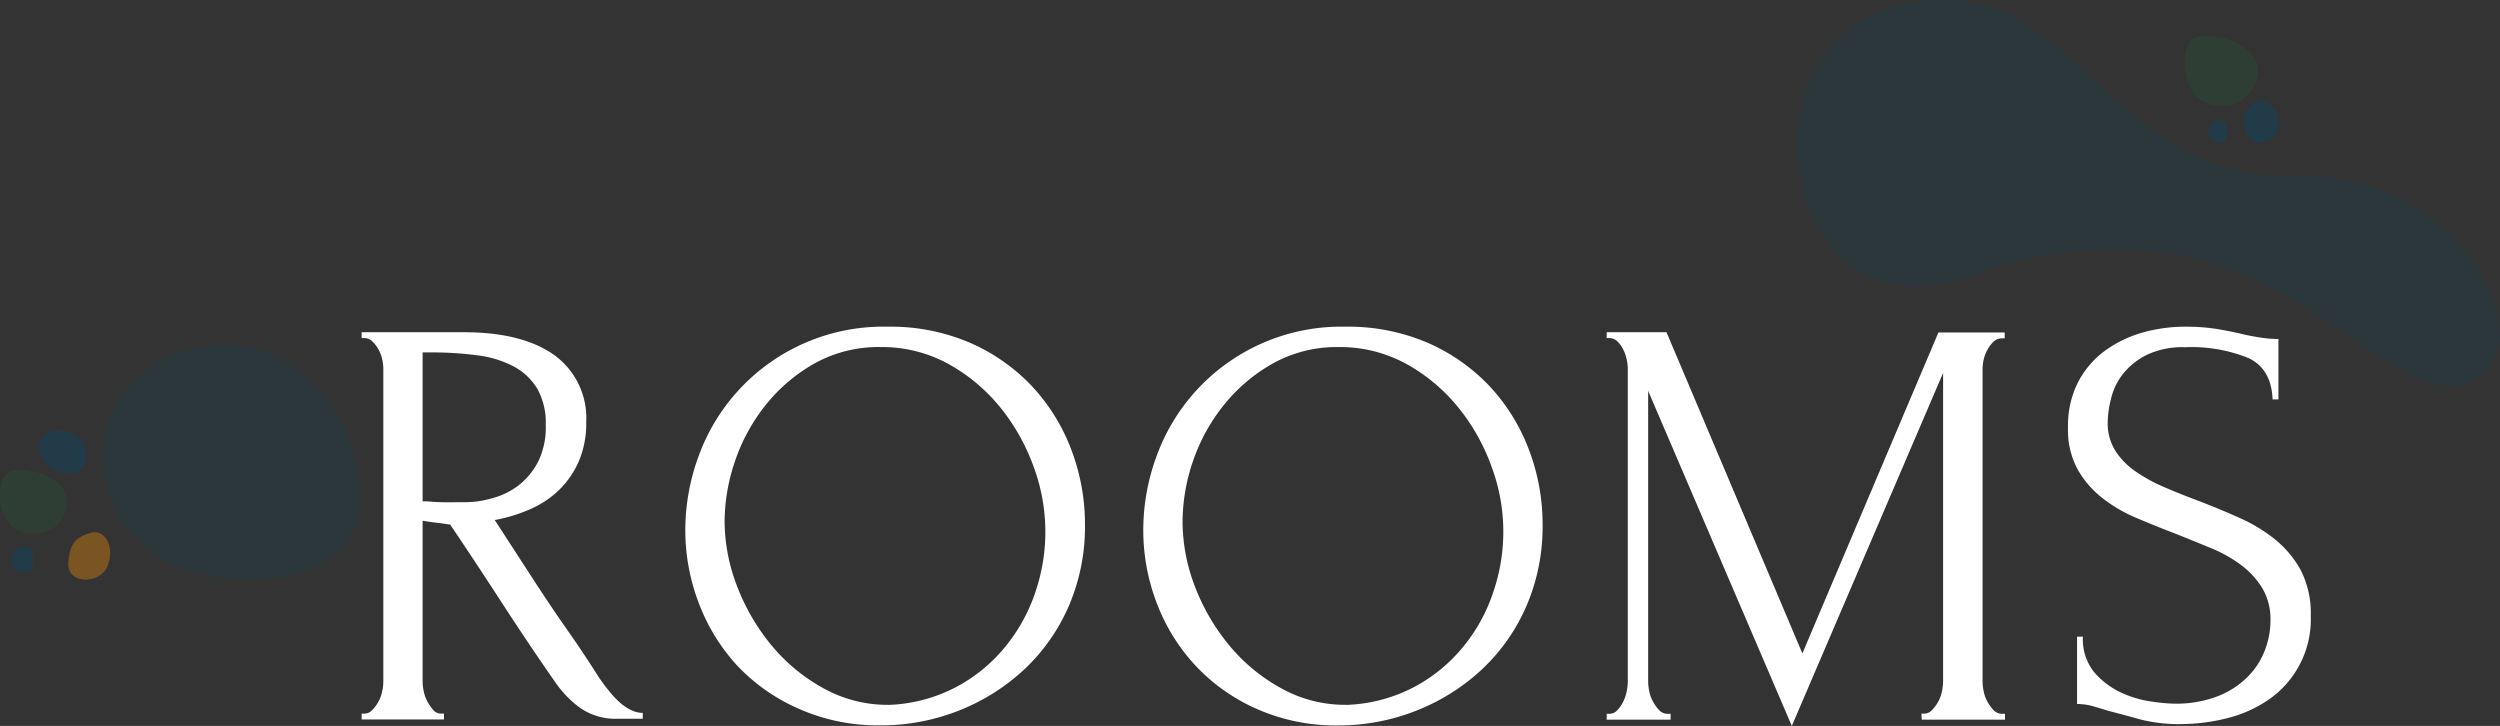 <svg xmlns="http://www.w3.org/2000/svg" width="298.44" height="86.66" viewBox="0 0 298.44 86.66">
  <rect x="0" y="0" width="298.44" height="86.66" fill="#333333" stroke="none"/>
  <defs>
    <style>
      .cls-1 {
        fill: #fff;
      }

      .cls-2, .cls-5 {
        fill: #004a70;
      }

      .cls-2, .cls-4 {
        opacity: 0.35;
      }

      .cls-3 {
        fill: #1e8048;
      }

      .cls-3, .cls-5 {
        opacity: 0.15;
      }

      .cls-4 {
        fill: #ff9200;
      }
    </style>
  </defs>
  <g id="圖層_2" data-name="圖層 2">
    <g id="圖層_5" data-name="圖層 5">
      <g>
        <path class="cls-1" d="M52.69,85.19H53v.7H43.17v-.7h.35a1.27,1.27,0,0,0,.91-.42,4.58,4.58,0,0,0,.74-1,4.1,4.1,0,0,0,.45-1.23,5.51,5.51,0,0,0,.14-1.22V44a4.82,4.82,0,0,0-.14-1.12,4.18,4.18,0,0,0-.45-1.19,4,4,0,0,0-.74-.95,1.34,1.34,0,0,0-.91-.38h-.35v-.7H55.35q7,0,10.82,2.73a9.27,9.27,0,0,1,3.81,8,11.55,11.55,0,0,1-.87,4.65,10.84,10.84,0,0,1-2.35,3.43,11.4,11.4,0,0,1-3.46,2.31,19,19,0,0,1-4.24,1.3l5,7.7c1.22,1.87,2.45,3.7,3.71,5.49s2.5,3.66,3.71,5.57c.33.47.69,1,1.09,1.47a11.3,11.3,0,0,0,1.26,1.4,6,6,0,0,0,1.4,1,3.17,3.17,0,0,0,1.5.39v.7h-3a7.34,7.34,0,0,1-4.58-1.37,13,13,0,0,1-3-3.18Q63,76.72,59.94,72t-6.2-9.38L52.1,62.4c-.59-.07-1.13-.15-1.65-.24V81.34a6.17,6.17,0,0,0,.14,1.22,4.41,4.41,0,0,0,.46,1.23,5.21,5.21,0,0,0,.7,1A1.22,1.22,0,0,0,52.69,85.19ZM50.45,42.07V59.85h.35c.38,0,1,.08,1.79.1s1.83,0,3,0a11.5,11.5,0,0,0,3.12-.46A9,9,0,0,0,61.83,58a8.62,8.62,0,0,0,2.38-2.83,9.23,9.23,0,0,0,.94-4.41,8.37,8.37,0,0,0-1-4.34,7.31,7.31,0,0,0-2.8-2.66A12.49,12.49,0,0,0,57,42.42a40.85,40.85,0,0,0-5.53-.35Z"/>
        <path class="cls-1" d="M106,39a24,24,0,0,1,9.8,1.92,22.58,22.58,0,0,1,7.39,5.18,23,23,0,0,1,4.69,7.56,25.14,25.14,0,0,1,1.64,9,23.94,23.94,0,0,1-1.92,9.66,22.76,22.76,0,0,1-5.29,7.56,24.81,24.81,0,0,1-7.8,4.93A25.27,25.27,0,0,1,105,86.59a23.23,23.23,0,0,1-9.69-2A22.38,22.38,0,0,1,88,79.45,23,23,0,0,1,83.42,72a24.32,24.32,0,0,1-1.61-8.75,25.57,25.57,0,0,1,1.61-8.86A23.44,23.44,0,0,1,106,39Zm0,45.15A18.71,18.71,0,0,0,114.17,82a19.16,19.16,0,0,0,5.92-4.9,20.62,20.62,0,0,0,3.55-6.54,22.28,22.28,0,0,0-.25-14.84,24.19,24.19,0,0,0-4-7.11,21.2,21.2,0,0,0-6.2-5.18,16.48,16.48,0,0,0-8.1-2,15.7,15.7,0,0,0-7.79,1.92,20,20,0,0,0-5.85,4.94A22,22,0,0,0,87.76,55,22.54,22.54,0,0,0,86.5,62.3,21.69,21.69,0,0,0,88,70a25,25,0,0,0,4.07,7,21.24,21.24,0,0,0,6.14,5.11A15.69,15.69,0,0,0,105.93,84.14Z"/>
        <path class="cls-1" d="M160.63,39a24,24,0,0,1,9.8,1.92,22.58,22.58,0,0,1,7.39,5.18,23,23,0,0,1,4.69,7.56,25.14,25.14,0,0,1,1.64,9,23.94,23.94,0,0,1-1.92,9.66,22.76,22.76,0,0,1-5.29,7.56,24.81,24.81,0,0,1-7.8,4.93,25.27,25.27,0,0,1-9.49,1.79,23.23,23.23,0,0,1-9.69-2,22.38,22.38,0,0,1-7.28-5.18A22.78,22.78,0,0,1,138.09,72a24.32,24.32,0,0,1-1.61-8.75,25.57,25.57,0,0,1,1.61-8.86A23.44,23.44,0,0,1,160.63,39Zm0,45.15A18.71,18.71,0,0,0,168.84,82a19.16,19.16,0,0,0,5.92-4.9,20.39,20.39,0,0,0,3.54-6.54,22.2,22.2,0,0,0-.24-14.84,24.19,24.19,0,0,0-4-7.11,21.2,21.2,0,0,0-6.2-5.18,16.48,16.48,0,0,0-8.1-2A15.7,15.7,0,0,0,152,43.36a20.12,20.12,0,0,0-5.86,4.94A22,22,0,0,0,142.43,55a22.54,22.54,0,0,0-1.26,7.28A21.69,21.69,0,0,0,142.64,70a25,25,0,0,0,4.07,7,21.24,21.24,0,0,0,6.14,5.11A15.69,15.69,0,0,0,160.6,84.14Z"/>
        <path class="cls-1" d="M229.37,85.19h.35a1.27,1.27,0,0,0,.91-.42,4.58,4.58,0,0,0,.74-1,4.1,4.1,0,0,0,.45-1.23,6.17,6.17,0,0,0,.14-1.22V44.52L213.9,86.66l-17.15-40V81.34a6.17,6.17,0,0,0,.14,1.22,4.12,4.12,0,0,0,.46,1.23,4.55,4.55,0,0,0,.73,1,1.35,1.35,0,0,0,1,.42h.35v.7h-7.63v-.7h.35a1.27,1.27,0,0,0,.91-.42,3.87,3.87,0,0,0,.7-1,4.69,4.69,0,0,0,.42-1.23,6.17,6.17,0,0,0,.14-1.22V44a5.43,5.43,0,0,0-.14-1.12,4.81,4.81,0,0,0-.42-1.19,3.39,3.39,0,0,0-.7-.95,1.34,1.34,0,0,0-.91-.38h-.35v-.7h7.14L215.16,78,231.4,39.69h7.91v.7H239a1.44,1.44,0,0,0-1,.38,3.92,3.92,0,0,0-.73.95,4.2,4.2,0,0,0-.46,1.19,5.43,5.43,0,0,0-.14,1.12V81.34a6.17,6.17,0,0,0,.14,1.22,4.12,4.12,0,0,0,.46,1.23,4.55,4.55,0,0,0,.73,1,1.35,1.35,0,0,0,1,.42h.35v.7h-9.94Z"/>
        <path class="cls-1" d="M275.85,73.5a11.64,11.64,0,0,1-5,10,15.12,15.12,0,0,1-5,2.24,22.8,22.8,0,0,1-5.51.7,18.58,18.58,0,0,1-4.85-.56q-2-.56-3.72-1c-.75-.23-1.42-.43-2-.6a7.11,7.11,0,0,0-1.82-.24V76h.7A6.23,6.23,0,0,0,250,80.25a9.49,9.49,0,0,0,3.2,2.42,12.57,12.57,0,0,0,3.65,1.08,21.48,21.48,0,0,0,2.67.25,13.84,13.84,0,0,0,5.2-.88,10.25,10.25,0,0,0,3.58-2.31,9,9,0,0,0,2.07-3.18,9.86,9.86,0,0,0,.67-3.57,7.27,7.27,0,0,0-1-3.89,10.13,10.13,0,0,0-2.56-2.76,16.2,16.2,0,0,0-3.6-2c-1.35-.56-2.73-1.12-4.13-1.68q-2.38-.91-4.69-1.89a17.66,17.66,0,0,1-4.13-2.42A11.52,11.52,0,0,1,248,56,9.9,9.9,0,0,1,246.87,51a11.48,11.48,0,0,1,1.19-5.36,10.89,10.89,0,0,1,3.18-3.74,14.22,14.22,0,0,1,4.56-2.21A18.73,18.73,0,0,1,261,39a23.28,23.28,0,0,1,3.43.24c1.07.17,2.1.37,3.08.6q1.19.29,2.31.45a13.7,13.7,0,0,0,2.17.18v7.21h-.7c-.09-2.43-1.05-4.07-2.88-4.94a18.2,18.2,0,0,0-7.59-1.29,9.85,9.85,0,0,0-4.6.94,8.57,8.57,0,0,0-2.84,2.31A7.61,7.61,0,0,0,252,47.63a11.76,11.76,0,0,0-.39,2.77,6.14,6.14,0,0,0,.88,3.36,8.66,8.66,0,0,0,2.35,2.45,18.84,18.84,0,0,0,3.4,1.89c1.29.56,2.64,1.1,4,1.61,1.59.61,3.21,1.26,4.84,2a18.82,18.82,0,0,1,4.39,2.59A12.46,12.46,0,0,1,274.62,68,11.19,11.19,0,0,1,275.85,73.5Z"/>
      </g>
      <path class="cls-2" d="M2.94,68.27c-1-.15-1.78-.56-1.57-1.88S3.65,64.69,3.9,66,3.92,68.42,2.94,68.27Z"/>
      <path class="cls-2" d="M4.75,53.51c-.34-1.78,2-2.77,4.21-1.63s1.6,5-.83,4.63S5.1,55.29,4.75,53.51Z"/>
      <path class="cls-3" d="M8,60.37c-.48,2.7-3.06,4-5.76,3s-3.13-7.07-.37-7.27S8.49,57.68,8,60.37Z"/>
      <path class="cls-4" d="M10.82,63.61c1.74-.52,2.95,1.76,2,4S8,69.7,8.15,67.26,9.08,64.12,10.82,63.61Z"/>
      <path class="cls-5" d="M24.35,68.65c-8.13-1.73-13.43-9.2-11.84-16.71S22,39.76,30.11,41.48,43.69,53.05,43,60.69,32.48,70.37,24.35,68.65Z"/>
      <path class="cls-2" d="M265,17c-.83-.13-1.51-.47-1.34-1.59s1.94-1.44,2.15-.33S265.81,17.17,265,17Z"/>
      <path class="cls-3" d="M269.53,9c-.53,2.93-3.35,4.37-6.29,3.21s-3.41-7.71-.4-7.93S270.06,6.06,269.53,9Z"/>
      <path class="cls-5" d="M294.31,45.81c-10.52,3.54-23.69-25.72-59.77-12.67C211.44,41.49,205.14-.75,232.83,0,248.22.44,253.78,21.82,274,21S304.83,42.27,294.31,45.81Z"/>
      <path class="cls-2" d="M268.91,12.38c1.1-1.07,2.91.14,3.12,2.21s-2.78,3.46-3.66,1.58S267.81,13.46,268.91,12.38Z"/>
    </g>
  </g>
</svg>
